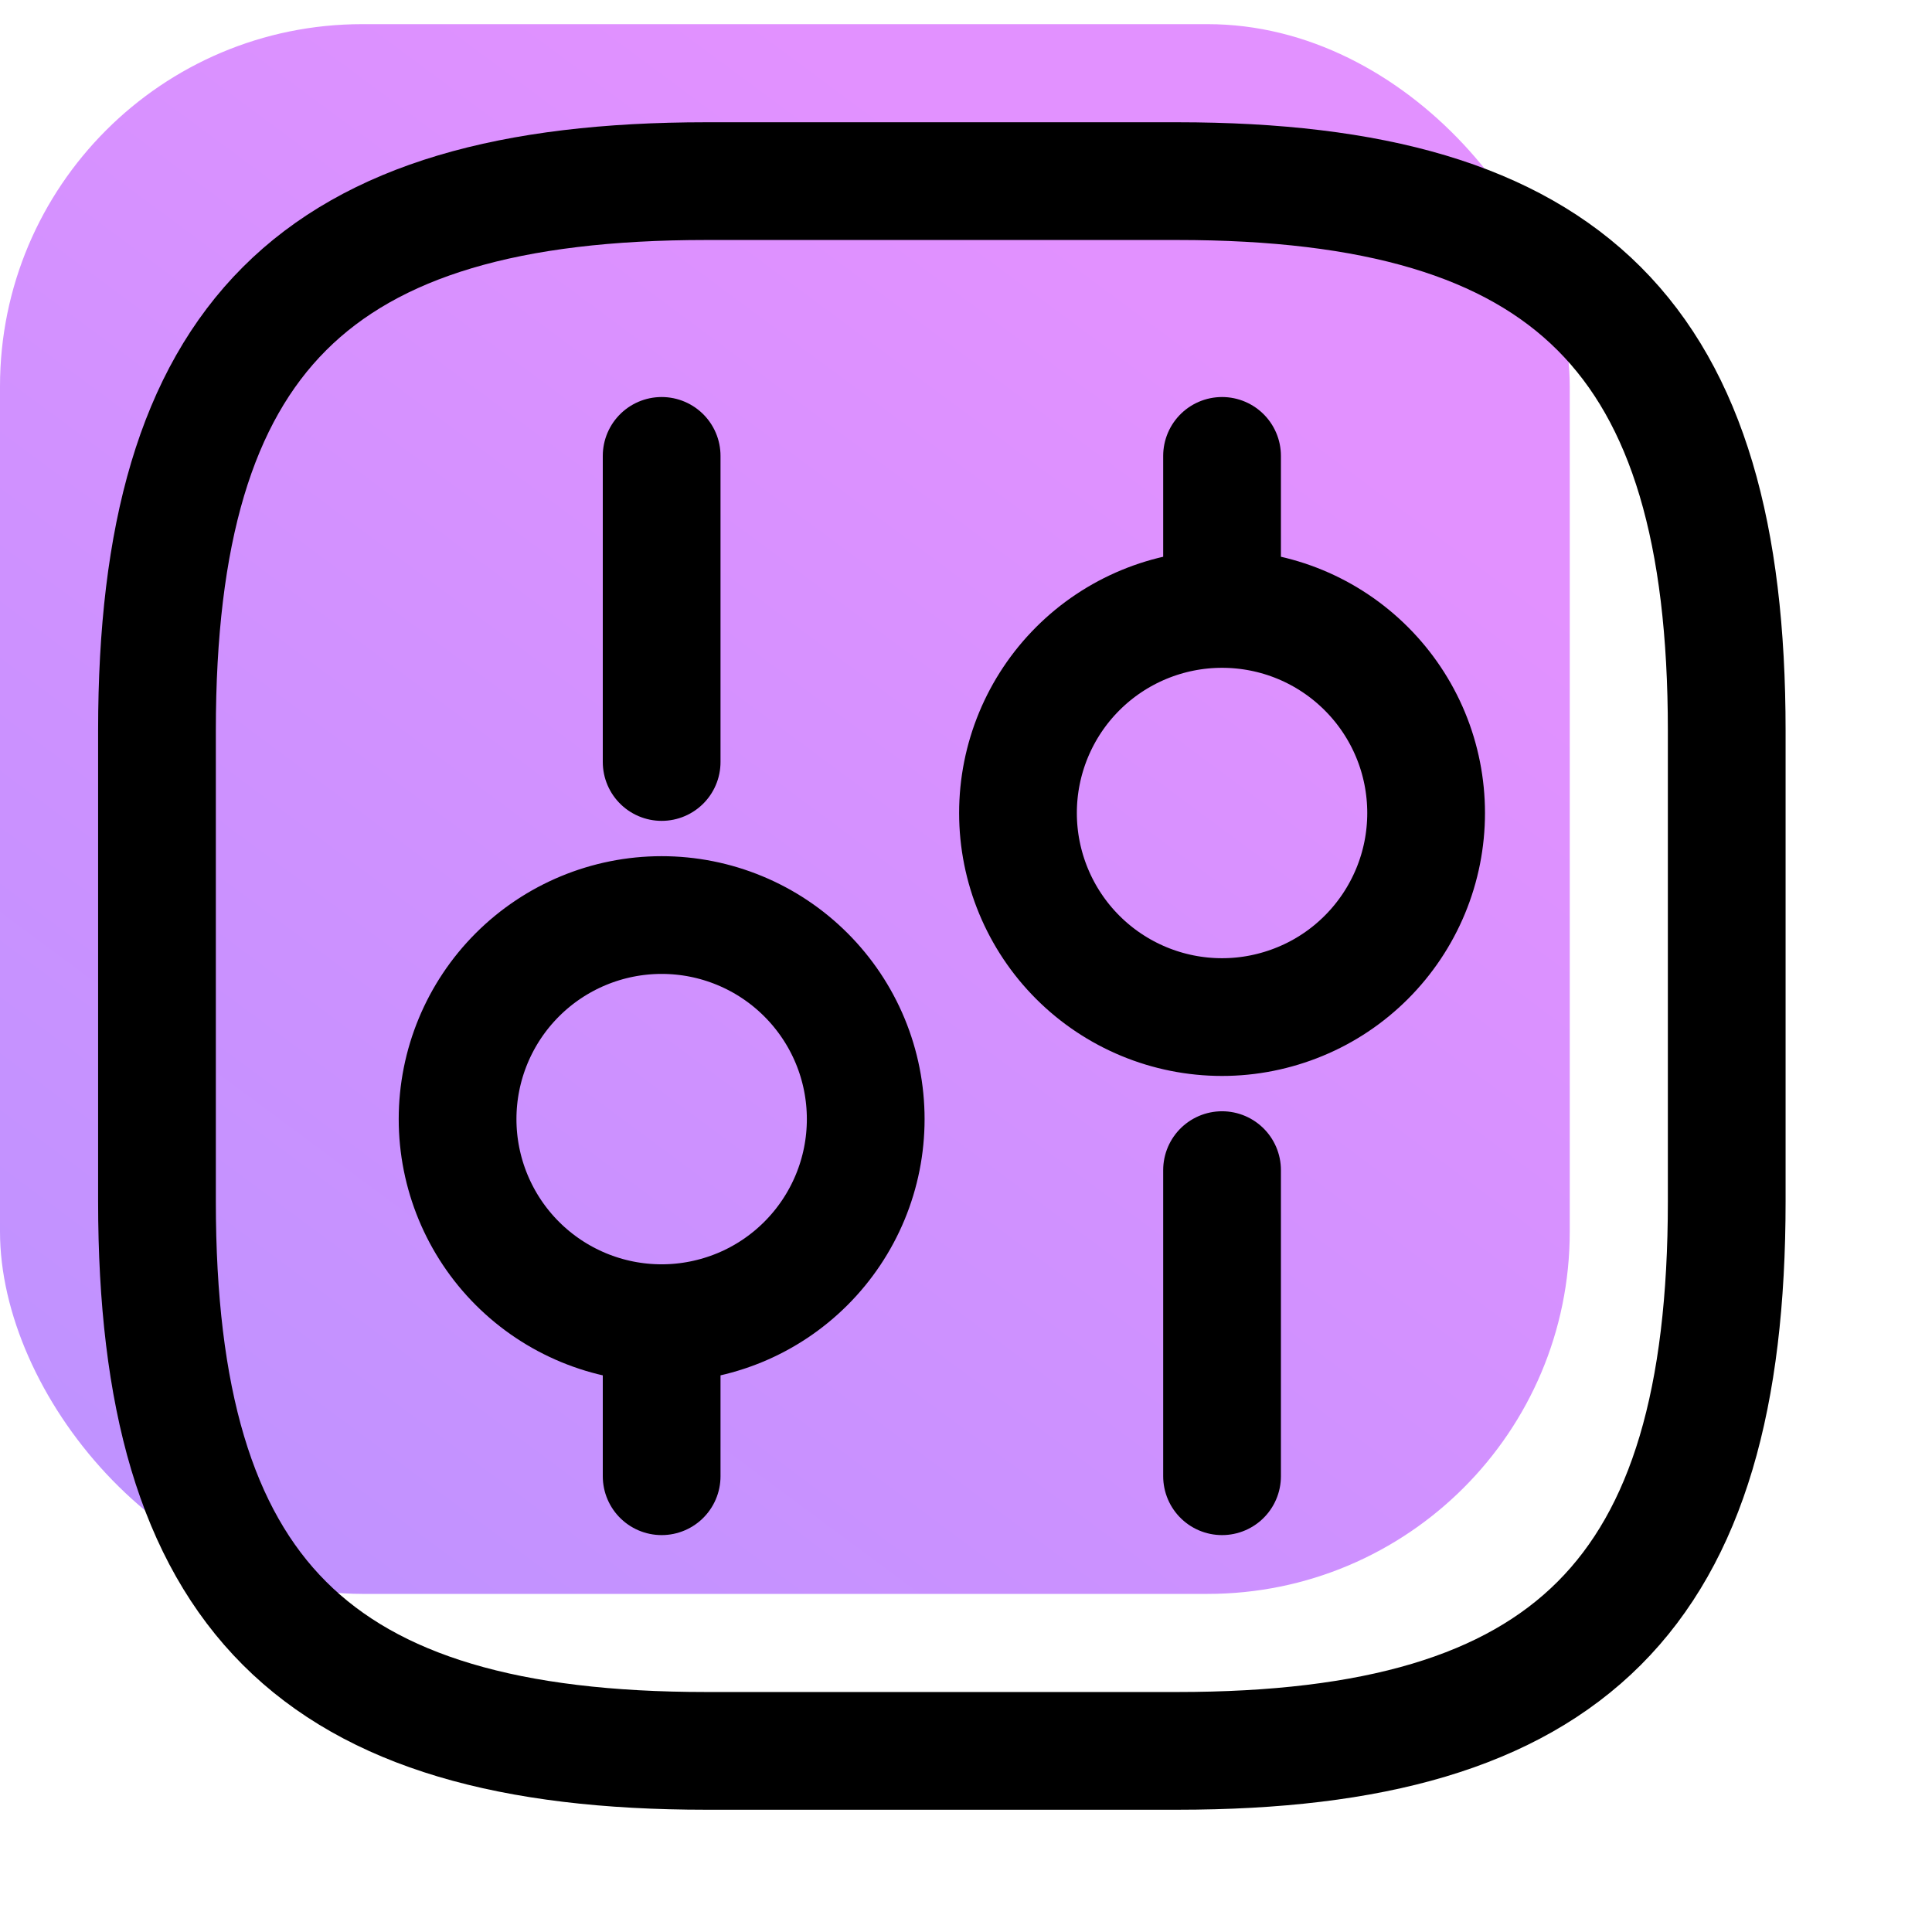 <svg width="32" height="32" viewBox="0 0 32 32" fill="none" xmlns="http://www.w3.org/2000/svg">
<g clip-path="url(#clip0_336_1159)">
<rect y="0.4" width="26" height="26" rx="6" fill="url(#paint0_linear_336_1159)"/>
<path d="M11.7 29H19.5C26 29 28.6 26.4 28.6 19.9V12.1C28.6 5.6 26 3 19.5 3H11.7C5.2 3 2.6 5.6 2.6 12.1V19.9C2.6 26.4 5.2 29 11.7 29Z" stroke="black" stroke-width="1.95" stroke-linecap="round" stroke-linejoin="round"/>
<path d="M20.241 24.451V19.381M20.241 10.086V7.551M20.241 10.086C20.685 10.086 21.124 10.173 21.535 10.343C21.945 10.513 22.317 10.762 22.631 11.076C22.945 11.39 23.194 11.762 23.364 12.172C23.534 12.582 23.621 13.022 23.621 13.466C23.621 13.91 23.534 14.349 23.364 14.759C23.194 15.169 22.945 15.542 22.631 15.856C22.317 16.17 21.945 16.419 21.535 16.588C21.124 16.758 20.685 16.846 20.241 16.846C19.345 16.846 18.485 16.49 17.851 15.856C17.217 15.222 16.861 14.362 16.861 13.466C16.861 12.569 17.217 11.71 17.851 11.076C18.485 10.442 19.345 10.086 20.241 10.086ZM10.959 24.451V21.916M10.959 21.916C11.403 21.916 11.842 21.828 12.252 21.659C12.663 21.489 13.035 21.24 13.349 20.926C13.663 20.612 13.912 20.239 14.082 19.829C14.252 19.419 14.339 18.98 14.339 18.536C14.339 18.092 14.252 17.652 14.082 17.242C13.912 16.832 13.663 16.46 13.349 16.146C13.035 15.832 12.663 15.583 12.252 15.413C11.842 15.243 11.403 15.156 10.959 15.156C10.063 15.156 9.203 15.512 8.569 16.146C7.935 16.78 7.579 17.639 7.579 18.536C7.579 19.432 7.935 20.292 8.569 20.926C9.203 21.56 10.063 21.916 10.959 21.916ZM10.959 12.621V7.551" stroke="black" stroke-width="1.95" stroke-miterlimit="10" stroke-linecap="round" stroke-linejoin="round"/>
</g>
<defs>
<linearGradient id="paint0_linear_336_1159" x1="13" y1="0.4" x2="-10.292" y2="31.817" gradientUnits="userSpaceOnUse">
<stop stop-color="#E291FF"/>
<stop offset="1" stop-color="#AE92FF"/>
</linearGradient>
<clipPath id="clip0_336_1159">
<rect width="31.2" height="31.2" fill="white" transform="translate(0 0.4)"/>
</clipPath>
</defs>
</svg>
